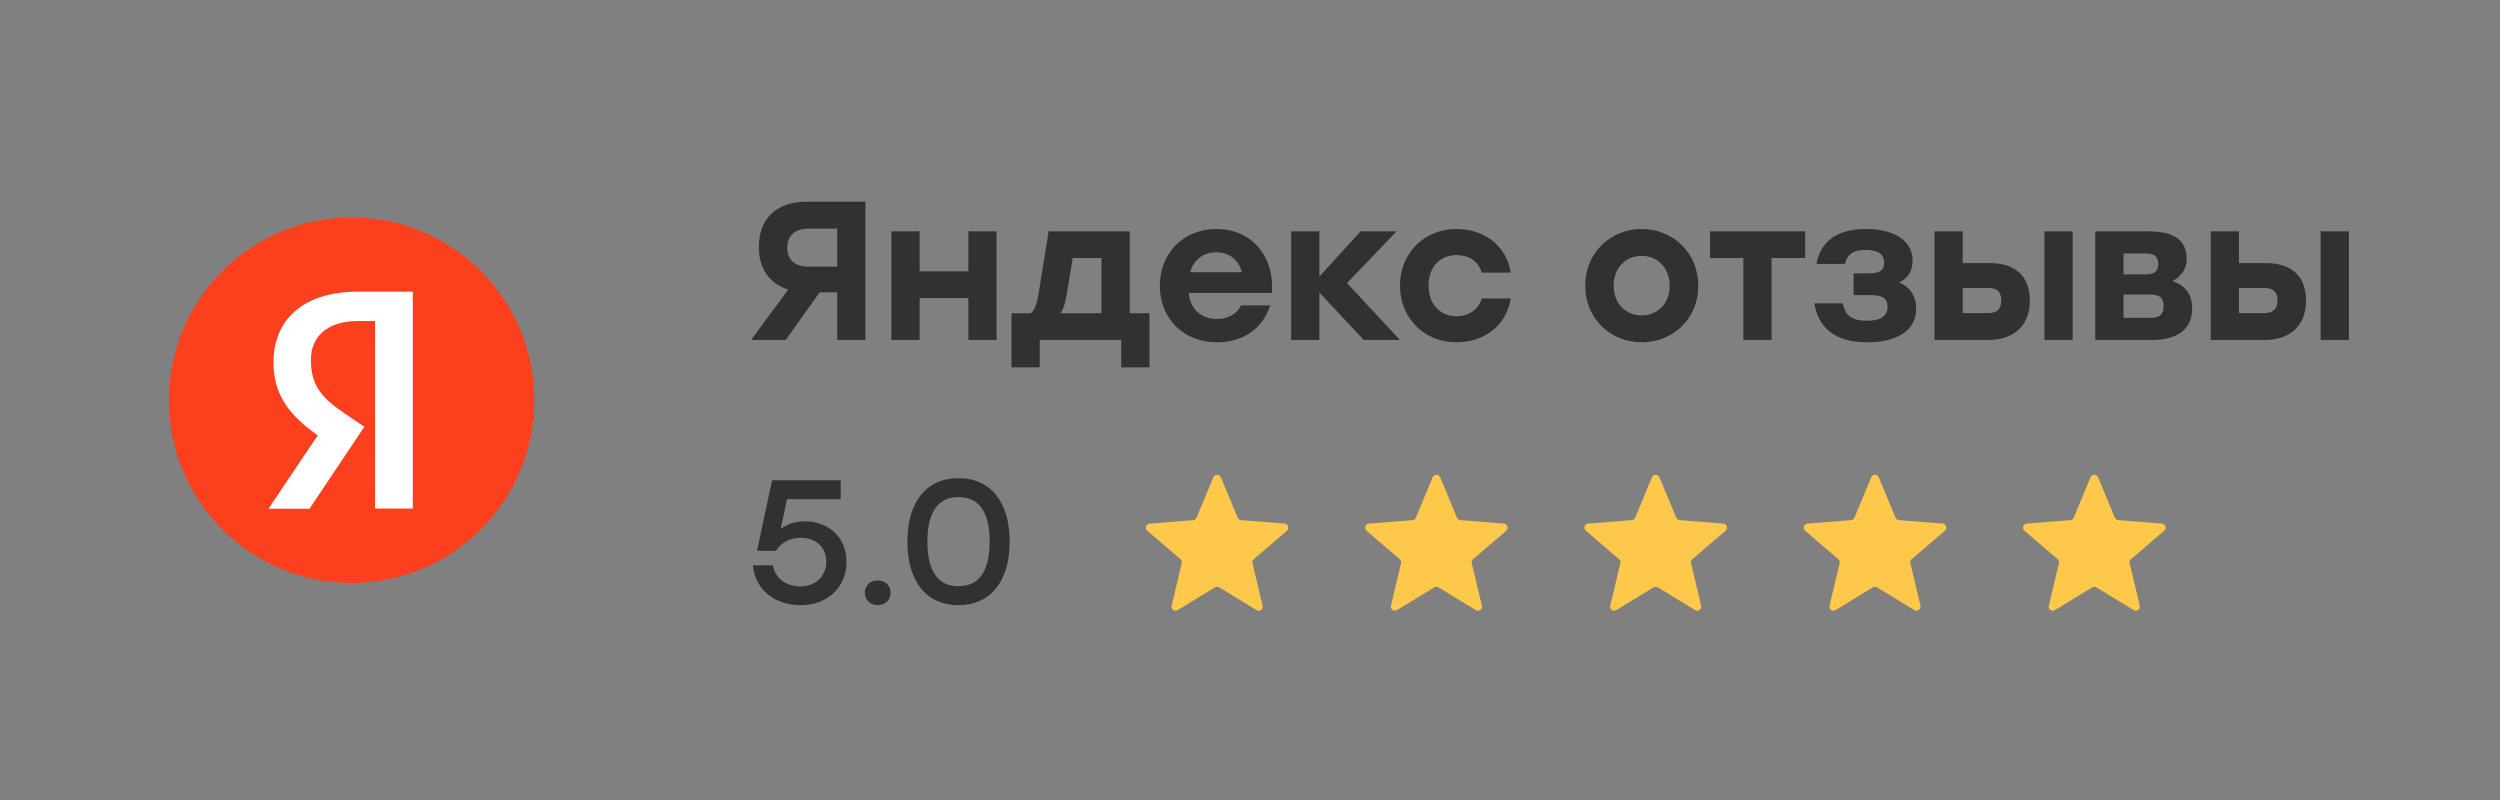 <svg width="228" height="73" viewBox="0 0 228 73" fill="none" xmlns="http://www.w3.org/2000/svg">
<rect x="0" y="0" width="228" height="73" fill="#808080" stroke="none"/>
<path d="M15.4 36.5C15.4 27.295 22.86 19.834 32.067 19.834C41.27 19.834 48.733 27.295 48.733 36.5C48.733 45.705 41.27 53.167 32.067 53.167C22.86 53.167 15.4 45.705 15.4 36.5Z" fill="#FC3F1D"/>
<path d="M34.2 29.277H32.66C29.837 29.277 28.352 30.707 28.352 32.815C28.352 35.198 29.378 36.315 31.487 37.747L33.228 38.92L28.223 46.398H24.483L28.975 39.708C26.392 37.857 24.942 36.058 24.942 33.017C24.942 29.203 27.6 26.6 32.642 26.6H37.647V46.38H34.2V29.277Z" fill="white"/>
<path d="M73.508 18.4H78.926V31H76.352V26.662H74.75L71.654 31H68.504L71.888 26.41C70.214 25.888 69.206 24.538 69.206 22.522C69.206 19.984 70.79 18.4 73.508 18.4ZM73.778 24.322H76.352V20.848H73.778C72.446 20.848 71.798 21.532 71.798 22.594C71.798 23.656 72.446 24.322 73.778 24.322ZM88.316 21.1H90.889V31H88.316V27.184H83.87V31H81.296V21.1H83.87V24.754H88.316V21.1ZM103.032 28.57H104.832V33.502H102.258V31H94.823V33.502H92.249V28.57H94.013C94.356 28.282 94.572 27.706 94.734 26.698L95.633 21.1H103.032V28.57ZM96.731 28.57H100.458V23.53H97.829L97.29 26.824C97.163 27.634 96.984 28.174 96.731 28.57ZM110.942 20.884C114.218 20.884 116.252 23.458 116 26.716H108.404C108.566 28.3 109.646 29.092 110.978 29.092C111.968 29.092 112.832 28.642 113.174 27.85H115.838C115.1 30.19 113.12 31.216 110.996 31.216C107.9 31.216 105.776 29.02 105.776 26.068C105.776 23.098 107.918 20.884 110.942 20.884ZM110.924 23.008C109.664 23.008 108.854 23.764 108.53 24.826H113.264C112.976 23.746 112.166 23.008 110.924 23.008ZM127.671 31H124.377L120.327 26.68V31H117.753V21.1H120.327V25.222L124.089 21.1H127.365L122.847 25.816L127.671 31ZM132.827 31.216C129.857 31.216 127.679 28.984 127.679 26.05C127.679 23.116 129.857 20.884 132.845 20.884C135.257 20.884 137.399 22.342 137.777 24.862H135.131C134.825 23.782 133.889 23.26 132.845 23.26C131.279 23.26 130.271 24.412 130.289 26.05C130.271 27.706 131.315 28.84 132.827 28.84C133.889 28.84 134.825 28.3 135.131 27.22H137.777C137.381 29.83 135.203 31.216 132.827 31.216ZM149.719 20.884C152.581 20.884 154.885 23.062 154.885 26.05C154.885 29.038 152.617 31.216 149.719 31.216C146.839 31.216 144.571 29.02 144.571 26.05C144.571 23.062 146.875 20.884 149.719 20.884ZM149.719 23.332C148.279 23.332 147.163 24.43 147.163 26.05C147.163 27.688 148.279 28.768 149.719 28.768C151.159 28.768 152.275 27.688 152.275 26.05C152.275 24.43 151.159 23.332 149.719 23.332ZM164.629 21.1V23.53H161.569V31H158.995V23.53H155.953V21.1H161.569H164.629ZM173.206 25.762C174.178 26.158 174.754 27.004 174.754 28.156C174.754 30.19 172.918 31.216 170.326 31.216C167.104 31.216 165.826 29.704 165.466 27.67H168.076C168.274 28.84 168.976 29.254 170.272 29.254C171.586 29.254 172.144 28.786 172.144 27.976C172.144 27.382 171.856 26.914 170.704 26.914H169.048V24.934H170.434C171.514 24.934 171.838 24.592 171.838 23.962C171.838 23.278 171.406 22.792 170.146 22.792C169.264 22.792 168.472 23.044 168.274 24.07H165.664C165.988 22.324 167.176 20.884 170.182 20.884C172.666 20.884 174.43 21.892 174.43 23.782C174.43 24.79 173.926 25.402 173.206 25.762ZM181.522 23.998C183.358 23.998 185.122 24.826 185.122 27.418C185.122 30.01 183.268 31 181.432 31H176.428V21.1H179.002V23.998H181.522ZM186.454 21.1H189.028V31H186.454V21.1ZM181.342 28.552C182.206 28.552 182.512 28.084 182.512 27.418C182.512 26.698 182.224 26.266 181.36 26.266H179.002V28.552H181.342ZM198.145 25.654C199.297 25.996 199.927 26.878 199.927 28.138C199.927 30.172 198.361 31 196.327 31H191.089V21.1H195.877C197.857 21.1 199.423 21.622 199.423 23.602C199.423 24.628 198.883 25.168 198.145 25.654ZM196.831 24.088C196.831 23.44 196.543 23.116 195.661 23.116H193.663V25.024H195.661C196.543 25.024 196.831 24.7 196.831 24.088ZM196.129 28.984C197.029 28.984 197.317 28.624 197.317 27.904C197.317 27.202 196.993 26.86 196.129 26.86H193.663V28.984H196.129ZM206.712 23.998C208.548 23.998 210.312 24.826 210.312 27.418C210.312 30.01 208.458 31 206.622 31H201.618V21.1H204.192V23.998H206.712ZM211.644 21.1H214.218V31H211.644V21.1ZM206.532 28.552C207.396 28.552 207.702 28.084 207.702 27.418C207.702 26.698 207.414 26.266 206.55 26.266H204.192V28.552H206.532Z" fill="#313131"/>
<path d="M73.424 47.544C75.472 47.544 77.2 48.92 77.2 51.24C77.2 53.624 75.392 55.192 73.024 55.192C70.88 55.192 68.912 53.992 68.656 51.56H70.48C70.736 52.84 71.776 53.48 73.008 53.48C74.416 53.48 75.36 52.504 75.36 51.224C75.36 49.896 74.384 49.048 73.04 49.048C71.92 49.048 71.184 49.56 70.768 50.232H69.04L70.416 43.8H76.672V45.528H71.776L71.2 48.248C71.76 47.816 72.464 47.544 73.424 47.544ZM80.043 52.936C80.715 52.936 81.227 53.4 81.227 54.056C81.227 54.712 80.715 55.192 80.043 55.192C79.371 55.192 78.874 54.712 78.874 54.056C78.874 53.4 79.371 52.936 80.043 52.936ZM87.41 43.608C90.354 43.608 92.082 45.8 92.082 49.4C92.082 53 90.354 55.192 87.41 55.192C84.498 55.192 82.754 53.032 82.754 49.4C82.754 45.768 84.498 43.608 87.41 43.608ZM87.41 53.464C89.202 53.464 90.258 52.216 90.258 49.4C90.258 46.584 89.202 45.336 87.41 45.336C85.634 45.336 84.578 46.584 84.578 49.4C84.578 52.216 85.634 53.464 87.41 53.464Z" fill="#313131"/>
<path d="M110.658 43.528C110.784 43.224 111.216 43.224 111.342 43.528L112.873 47.208C112.926 47.337 113.047 47.424 113.185 47.435L117.158 47.754C117.487 47.78 117.62 48.19 117.37 48.405L114.343 50.998C114.237 51.088 114.191 51.23 114.224 51.365L115.148 55.242C115.225 55.563 114.876 55.816 114.595 55.644L111.193 53.567C111.075 53.494 110.925 53.494 110.807 53.567L107.405 55.644C107.124 55.816 106.775 55.563 106.852 55.242L107.776 51.365C107.809 51.23 107.763 51.088 107.657 50.998L104.63 48.405C104.38 48.19 104.513 47.78 104.841 47.754L108.815 47.435C108.953 47.424 109.074 47.337 109.127 47.208L110.658 43.528Z" fill="#FEC84B"/>
<path d="M130.658 43.528C130.784 43.224 131.216 43.224 131.342 43.528L132.873 47.208C132.926 47.337 133.047 47.424 133.185 47.435L137.158 47.754C137.487 47.78 137.62 48.19 137.37 48.405L134.343 50.998C134.237 51.088 134.191 51.23 134.224 51.365L135.148 55.242C135.225 55.563 134.876 55.816 134.595 55.644L131.193 53.567C131.075 53.494 130.925 53.494 130.807 53.567L127.405 55.644C127.124 55.816 126.775 55.563 126.852 55.242L127.776 51.365C127.809 51.23 127.763 51.088 127.657 50.998L124.63 48.405C124.38 48.19 124.513 47.78 124.841 47.754L128.815 47.435C128.953 47.424 129.074 47.337 129.127 47.208L130.658 43.528Z" fill="#FEC84B"/>
<path d="M150.658 43.528C150.784 43.224 151.216 43.224 151.342 43.528L152.873 47.208C152.926 47.337 153.047 47.424 153.185 47.435L157.158 47.754C157.487 47.78 157.62 48.19 157.37 48.405L154.343 50.998C154.237 51.088 154.191 51.23 154.224 51.365L155.148 55.242C155.225 55.563 154.876 55.816 154.595 55.644L151.193 53.567C151.075 53.494 150.925 53.494 150.807 53.567L147.405 55.644C147.124 55.816 146.775 55.563 146.852 55.242L147.776 51.365C147.809 51.23 147.763 51.088 147.657 50.998L144.63 48.405C144.38 48.19 144.513 47.78 144.841 47.754L148.815 47.435C148.953 47.424 149.074 47.337 149.127 47.208L150.658 43.528Z" fill="#FEC84B"/>
<path d="M170.658 43.528C170.784 43.224 171.216 43.224 171.342 43.528L172.873 47.208C172.926 47.337 173.047 47.424 173.185 47.435L177.158 47.754C177.487 47.78 177.62 48.19 177.37 48.405L174.343 50.998C174.237 51.088 174.191 51.23 174.224 51.365L175.148 55.242C175.225 55.563 174.876 55.816 174.595 55.644L171.193 53.567C171.075 53.494 170.925 53.494 170.807 53.567L167.405 55.644C167.124 55.816 166.775 55.563 166.852 55.242L167.776 51.365C167.809 51.23 167.763 51.088 167.657 50.998L164.63 48.405C164.38 48.19 164.513 47.78 164.841 47.754L168.815 47.435C168.953 47.424 169.074 47.337 169.127 47.208L170.658 43.528Z" fill="#FEC84B"/>
<path d="M190.658 43.528C190.784 43.224 191.216 43.224 191.342 43.528L192.873 47.208C192.926 47.337 193.047 47.424 193.185 47.435L197.158 47.754C197.487 47.78 197.62 48.19 197.37 48.405L194.343 50.998C194.237 51.088 194.191 51.23 194.224 51.365L195.148 55.242C195.225 55.563 194.876 55.816 194.595 55.644L191.193 53.567C191.075 53.494 190.925 53.494 190.807 53.567L187.405 55.644C187.124 55.816 186.775 55.563 186.852 55.242L187.776 51.365C187.809 51.23 187.763 51.088 187.657 50.998L184.63 48.405C184.38 48.19 184.513 47.78 184.841 47.754L188.815 47.435C188.953 47.424 189.074 47.337 189.127 47.208L190.658 43.528Z" fill="#FEC84B"/>
</svg>
